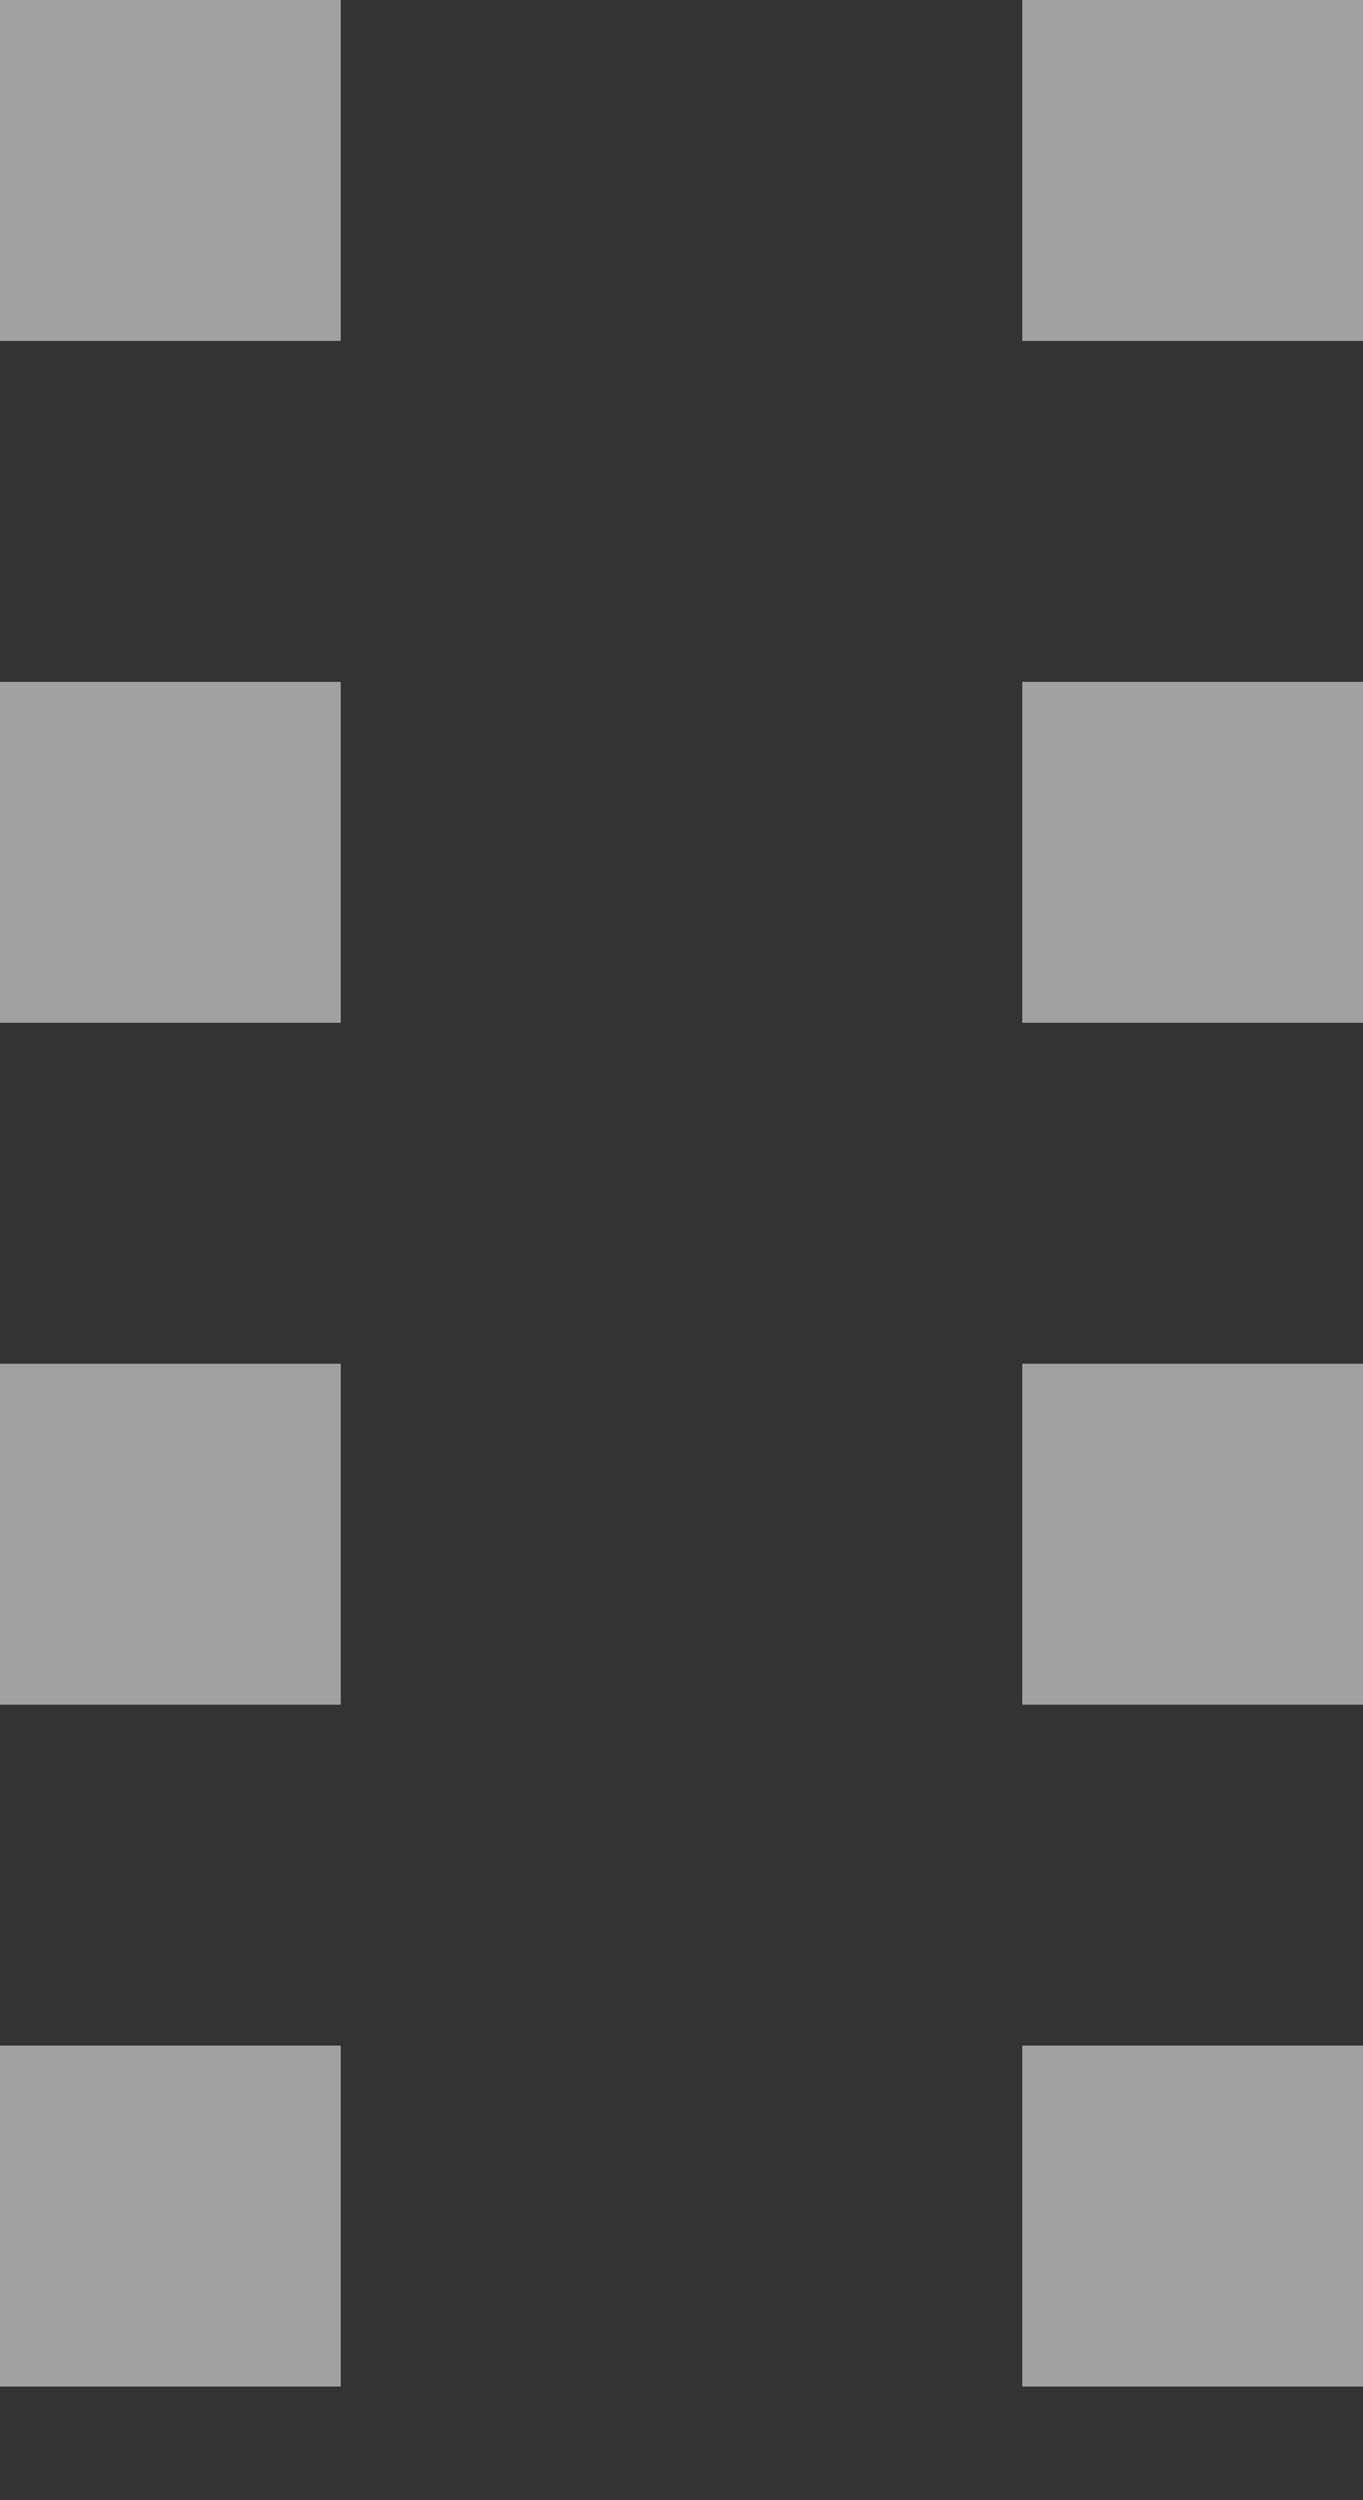 <svg xmlns="http://www.w3.org/2000/svg" xmlns:xlink="http://www.w3.org/1999/xlink" width="12" height="22" viewBox="0 0 12 22">
  <rect x="0" y="0" width="12" height="22" fill="#333333" stroke="none"/>
  <defs>
    <clipPath id="clip-path">
      <rect width="12" height="22" fill="none"/>
    </clipPath>
  </defs>
  <g id="Group_393" data-name="Group 393" transform="translate(-1015 -4766.573)">
    <g id="Repeat_Grid_6" data-name="Repeat Grid 6" transform="translate(1015 4766.573)" opacity="0.539" clip-path="url(#clip-path)">
      <g transform="translate(-1012 -4769.573)">
        <rect id="Rectangle_476" data-name="Rectangle 476" width="3" height="3" transform="translate(1012 4769.573)" fill="#fff"/>
        <rect id="Rectangle_477" data-name="Rectangle 477" width="3" height="3" transform="translate(1021 4769.573)" fill="#fff"/>
      </g>
      <g transform="translate(-1012 -4763.573)">
        <rect id="Rectangle_476-2" data-name="Rectangle 476" width="3" height="3" transform="translate(1012 4769.573)" fill="#fff"/>
        <rect id="Rectangle_477-2" data-name="Rectangle 477" width="3" height="3" transform="translate(1021 4769.573)" fill="#fff"/>
      </g>
      <g transform="translate(-1012 -4757.573)">
        <rect id="Rectangle_476-3" data-name="Rectangle 476" width="3" height="3" transform="translate(1012 4769.573)" fill="#fff"/>
        <rect id="Rectangle_477-3" data-name="Rectangle 477" width="3" height="3" transform="translate(1021 4769.573)" fill="#fff"/>
      </g>
      <g transform="translate(-1012 -4751.573)">
        <rect id="Rectangle_476-4" data-name="Rectangle 476" width="3" height="3" transform="translate(1012 4769.573)" fill="#fff"/>
        <rect id="Rectangle_477-4" data-name="Rectangle 477" width="3" height="3" transform="translate(1021 4769.573)" fill="#fff"/>
      </g>
    </g>
  </g>
</svg>
